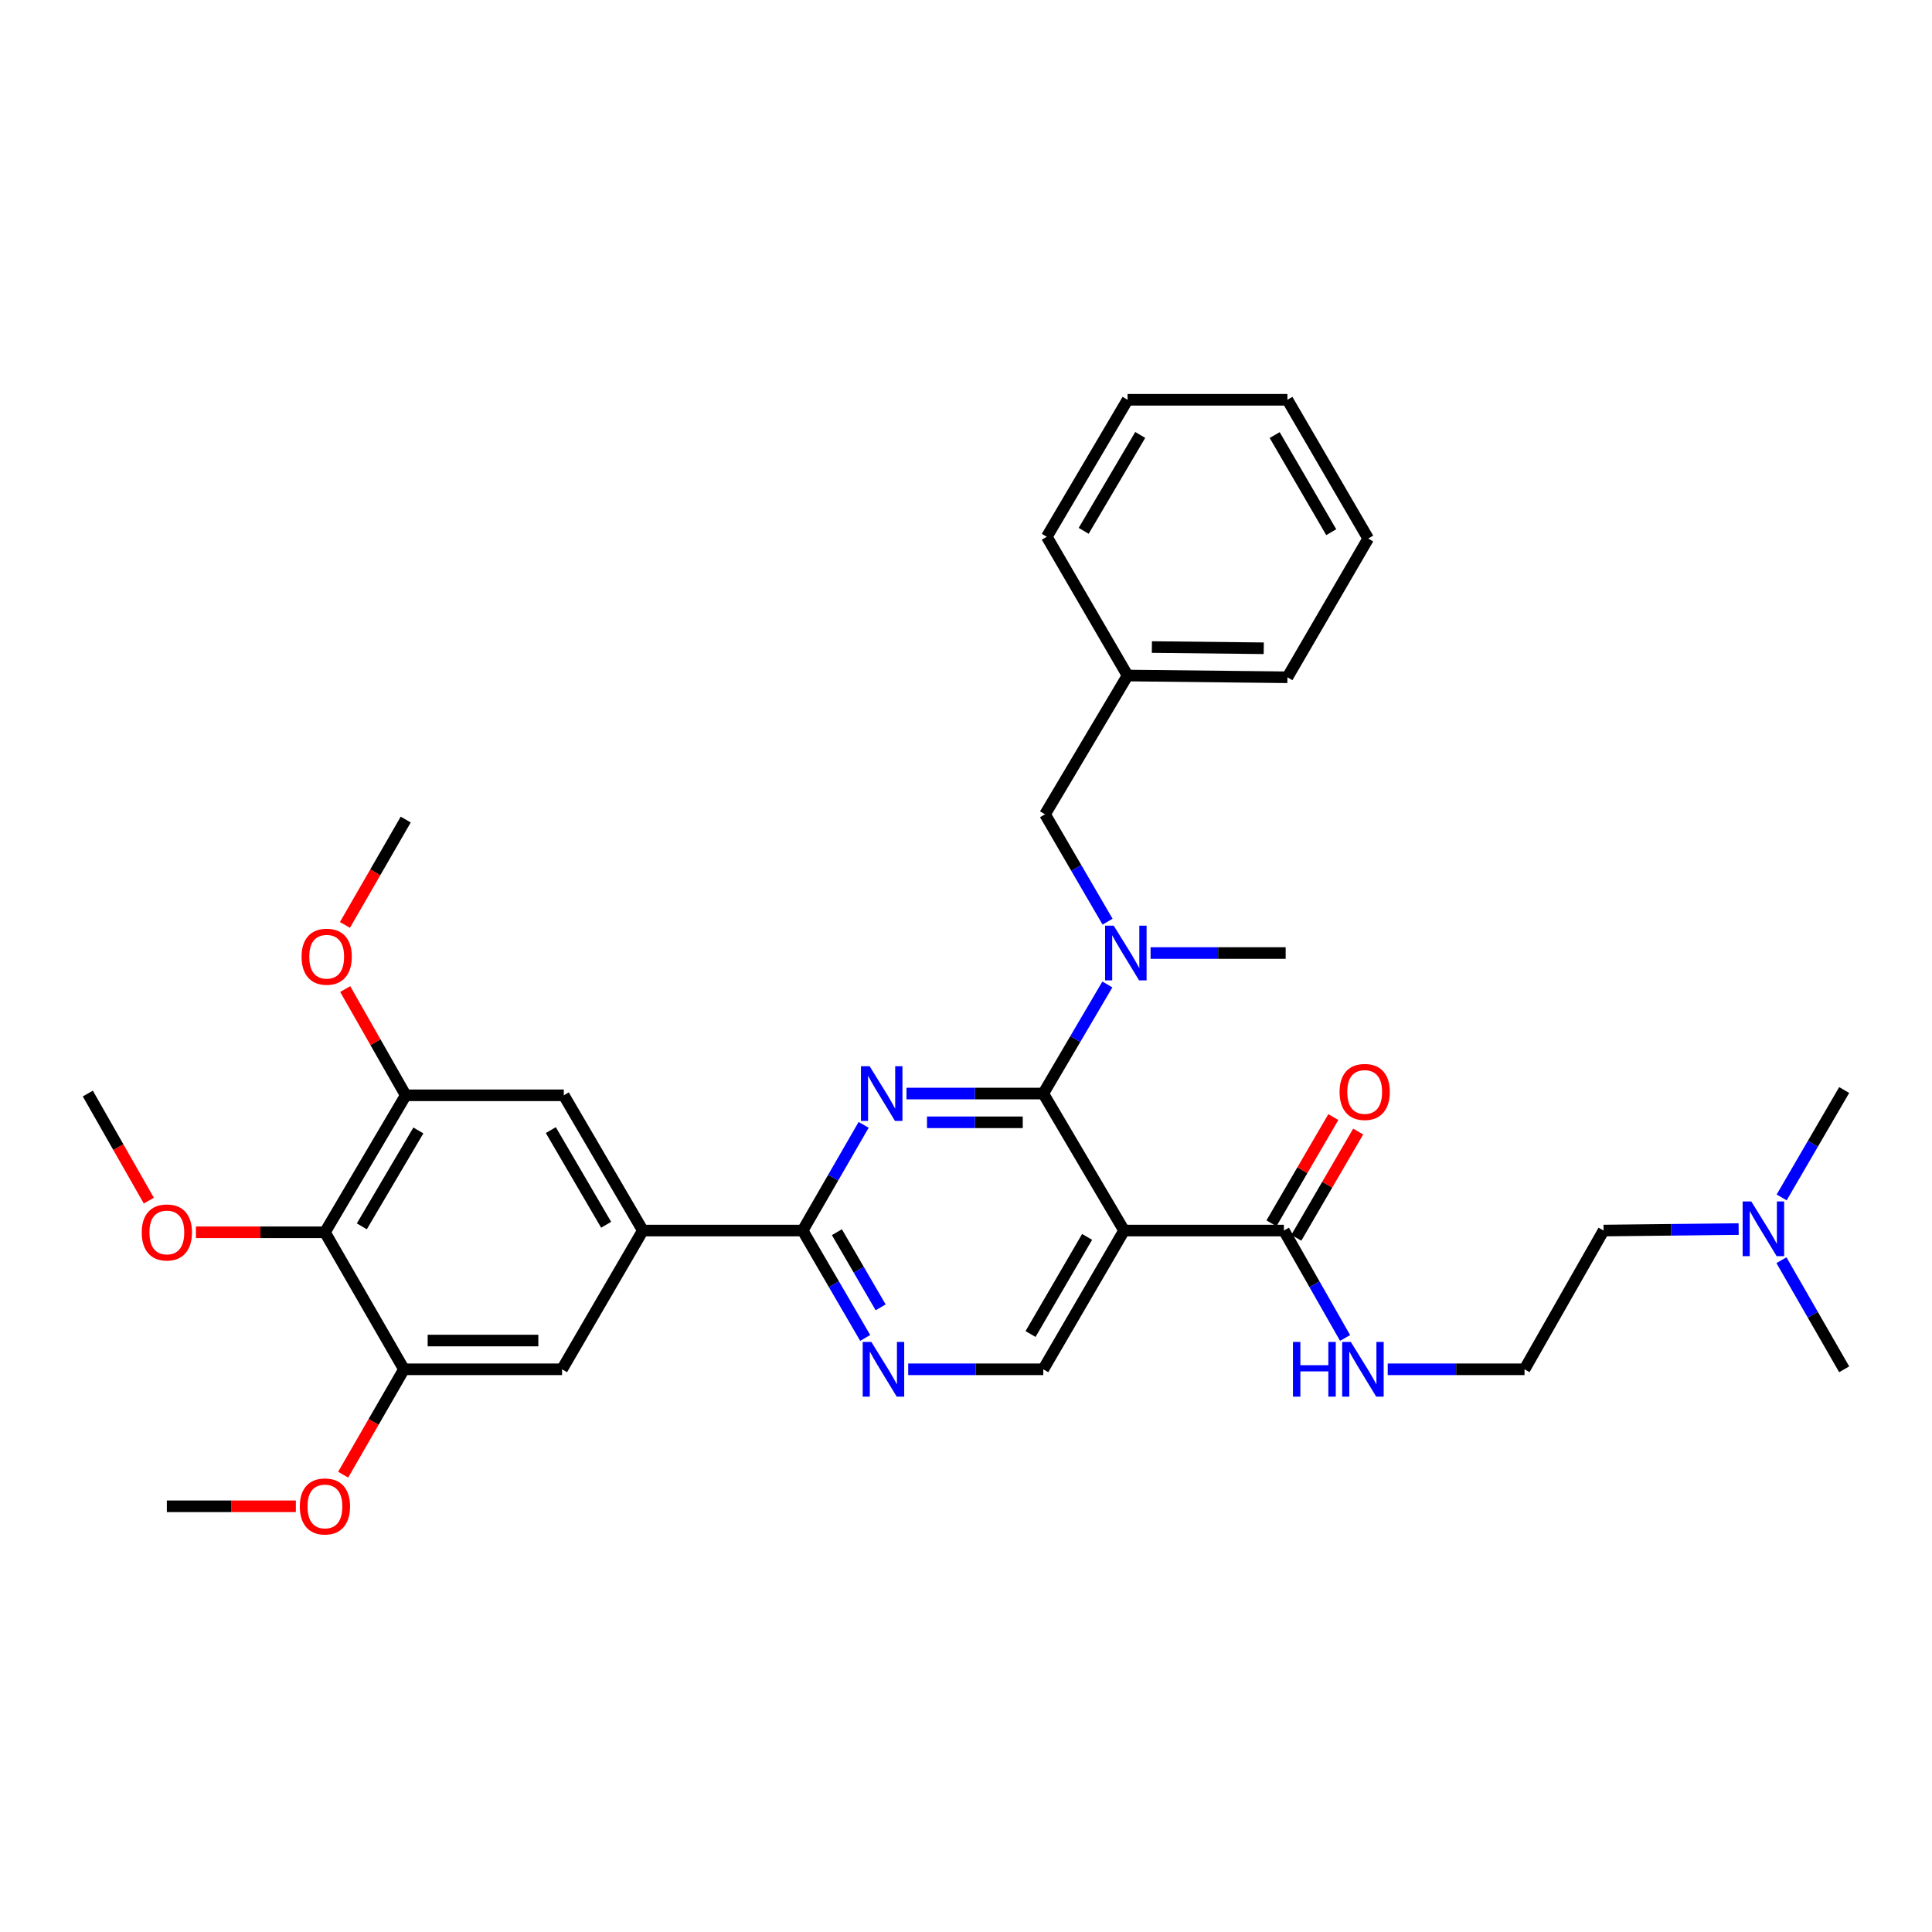 <?xml version='1.0' encoding='iso-8859-1'?>
<svg version='1.1' baseProfile='full'
              xmlns='http://www.w3.org/2000/svg'
                      xmlns:rdkit='http://www.rdkit.org/xml'
                      xmlns:xlink='http://www.w3.org/1999/xlink'
                  xml:space='preserve'
width='1000px' height='1000px' viewBox='0 0 1000 1000'>
<!-- END OF HEADER -->
<rect style='opacity:1.0;fill:#FFFFFF;stroke:none' width='1000' height='1000' x='0' y='0'> </rect>
<path class='bond-0' d='M 670.976,640.676 L 686.982,613.182' style='fill:none;fill-rule:evenodd;stroke:#000000;stroke-width:6px;stroke-linecap:butt;stroke-linejoin:miter;stroke-opacity:1' />
<path class='bond-0' d='M 686.982,613.182 L 702.989,585.689' style='fill:none;fill-rule:evenodd;stroke:#FF0000;stroke-width:6px;stroke-linecap:butt;stroke-linejoin:miter;stroke-opacity:1' />
<path class='bond-0' d='M 658.113,633.187 L 674.119,605.694' style='fill:none;fill-rule:evenodd;stroke:#000000;stroke-width:6px;stroke-linecap:butt;stroke-linejoin:miter;stroke-opacity:1' />
<path class='bond-0' d='M 674.119,605.694 L 690.126,578.2' style='fill:none;fill-rule:evenodd;stroke:#FF0000;stroke-width:6px;stroke-linecap:butt;stroke-linejoin:miter;stroke-opacity:1' />
<path class='bond-1' d='M 664.544,636.931 L 680.376,664.726' style='fill:none;fill-rule:evenodd;stroke:#000000;stroke-width:6px;stroke-linecap:butt;stroke-linejoin:miter;stroke-opacity:1' />
<path class='bond-1' d='M 680.376,664.726 L 696.208,692.521' style='fill:none;fill-rule:evenodd;stroke:#0000FF;stroke-width:6px;stroke-linecap:butt;stroke-linejoin:miter;stroke-opacity:1' />
<path class='bond-2' d='M 664.544,636.931 L 581.821,636.931' style='fill:none;fill-rule:evenodd;stroke:#000000;stroke-width:6px;stroke-linecap:butt;stroke-linejoin:miter;stroke-opacity:1' />
<path class='bond-3' d='M 718.282,708.747 L 753.687,708.747' style='fill:none;fill-rule:evenodd;stroke:#0000FF;stroke-width:6px;stroke-linecap:butt;stroke-linejoin:miter;stroke-opacity:1' />
<path class='bond-3' d='M 753.687,708.747 L 789.092,708.747' style='fill:none;fill-rule:evenodd;stroke:#000000;stroke-width:6px;stroke-linecap:butt;stroke-linejoin:miter;stroke-opacity:1' />
<path class='bond-4' d='M 899.921,636.162 L 864.96,636.547' style='fill:none;fill-rule:evenodd;stroke:#0000FF;stroke-width:6px;stroke-linecap:butt;stroke-linejoin:miter;stroke-opacity:1' />
<path class='bond-4' d='M 864.96,636.547 L 829.998,636.931' style='fill:none;fill-rule:evenodd;stroke:#000000;stroke-width:6px;stroke-linecap:butt;stroke-linejoin:miter;stroke-opacity:1' />
<path class='bond-5' d='M 922.183,619.784 L 938.364,591.991' style='fill:none;fill-rule:evenodd;stroke:#0000FF;stroke-width:6px;stroke-linecap:butt;stroke-linejoin:miter;stroke-opacity:1' />
<path class='bond-5' d='M 938.364,591.991 L 954.545,564.197' style='fill:none;fill-rule:evenodd;stroke:#000000;stroke-width:6px;stroke-linecap:butt;stroke-linejoin:miter;stroke-opacity:1' />
<path class='bond-6' d='M 922.077,652.279 L 938.311,680.513' style='fill:none;fill-rule:evenodd;stroke:#0000FF;stroke-width:6px;stroke-linecap:butt;stroke-linejoin:miter;stroke-opacity:1' />
<path class='bond-6' d='M 938.311,680.513 L 954.545,708.747' style='fill:none;fill-rule:evenodd;stroke:#000000;stroke-width:6px;stroke-linecap:butt;stroke-linejoin:miter;stroke-opacity:1' />
<path class='bond-7' d='M 829.998,636.931 L 789.092,708.747' style='fill:none;fill-rule:evenodd;stroke:#000000;stroke-width:6px;stroke-linecap:butt;stroke-linejoin:miter;stroke-opacity:1' />
<path class='bond-8' d='M 540.907,421.475 L 557.091,449.264' style='fill:none;fill-rule:evenodd;stroke:#000000;stroke-width:6px;stroke-linecap:butt;stroke-linejoin:miter;stroke-opacity:1' />
<path class='bond-8' d='M 557.091,449.264 L 573.275,477.053' style='fill:none;fill-rule:evenodd;stroke:#0000FF;stroke-width:6px;stroke-linecap:butt;stroke-linejoin:miter;stroke-opacity:1' />
<path class='bond-9' d='M 540.907,421.475 L 583.632,349.651' style='fill:none;fill-rule:evenodd;stroke:#000000;stroke-width:6px;stroke-linecap:butt;stroke-linejoin:miter;stroke-opacity:1' />
<path class='bond-10' d='M 415.458,636.931 L 332.727,636.931' style='fill:none;fill-rule:evenodd;stroke:#000000;stroke-width:6px;stroke-linecap:butt;stroke-linejoin:miter;stroke-opacity:1' />
<path class='bond-11' d='M 415.458,636.931 L 431.639,664.72' style='fill:none;fill-rule:evenodd;stroke:#000000;stroke-width:6px;stroke-linecap:butt;stroke-linejoin:miter;stroke-opacity:1' />
<path class='bond-11' d='M 431.639,664.72 L 447.82,692.51' style='fill:none;fill-rule:evenodd;stroke:#0000FF;stroke-width:6px;stroke-linecap:butt;stroke-linejoin:miter;stroke-opacity:1' />
<path class='bond-11' d='M 433.175,637.779 L 444.501,657.231' style='fill:none;fill-rule:evenodd;stroke:#000000;stroke-width:6px;stroke-linecap:butt;stroke-linejoin:miter;stroke-opacity:1' />
<path class='bond-11' d='M 444.501,657.231 L 455.828,676.683' style='fill:none;fill-rule:evenodd;stroke:#0000FF;stroke-width:6px;stroke-linecap:butt;stroke-linejoin:miter;stroke-opacity:1' />
<path class='bond-12' d='M 415.458,636.931 L 431.237,609.577' style='fill:none;fill-rule:evenodd;stroke:#000000;stroke-width:6px;stroke-linecap:butt;stroke-linejoin:miter;stroke-opacity:1' />
<path class='bond-12' d='M 431.237,609.577 L 447.016,582.223' style='fill:none;fill-rule:evenodd;stroke:#0000FF;stroke-width:6px;stroke-linecap:butt;stroke-linejoin:miter;stroke-opacity:1' />
<path class='bond-13' d='M 470.082,708.747 L 505.04,708.747' style='fill:none;fill-rule:evenodd;stroke:#0000FF;stroke-width:6px;stroke-linecap:butt;stroke-linejoin:miter;stroke-opacity:1' />
<path class='bond-13' d='M 505.04,708.747 L 539.997,708.747' style='fill:none;fill-rule:evenodd;stroke:#000000;stroke-width:6px;stroke-linecap:butt;stroke-linejoin:miter;stroke-opacity:1' />
<path class='bond-14' d='M 539.997,708.747 L 581.821,636.931' style='fill:none;fill-rule:evenodd;stroke:#000000;stroke-width:6px;stroke-linecap:butt;stroke-linejoin:miter;stroke-opacity:1' />
<path class='bond-14' d='M 533.409,690.484 L 562.686,640.213' style='fill:none;fill-rule:evenodd;stroke:#000000;stroke-width:6px;stroke-linecap:butt;stroke-linejoin:miter;stroke-opacity:1' />
<path class='bond-15' d='M 581.821,636.931 L 539.997,566.017' style='fill:none;fill-rule:evenodd;stroke:#000000;stroke-width:6px;stroke-linecap:butt;stroke-linejoin:miter;stroke-opacity:1' />
<path class='bond-16' d='M 539.997,566.017 L 504.596,566.017' style='fill:none;fill-rule:evenodd;stroke:#000000;stroke-width:6px;stroke-linecap:butt;stroke-linejoin:miter;stroke-opacity:1' />
<path class='bond-16' d='M 504.596,566.017 L 469.195,566.017' style='fill:none;fill-rule:evenodd;stroke:#0000FF;stroke-width:6px;stroke-linecap:butt;stroke-linejoin:miter;stroke-opacity:1' />
<path class='bond-16' d='M 529.377,580.901 L 504.596,580.901' style='fill:none;fill-rule:evenodd;stroke:#000000;stroke-width:6px;stroke-linecap:butt;stroke-linejoin:miter;stroke-opacity:1' />
<path class='bond-16' d='M 504.596,580.901 L 479.816,580.901' style='fill:none;fill-rule:evenodd;stroke:#0000FF;stroke-width:6px;stroke-linecap:butt;stroke-linejoin:miter;stroke-opacity:1' />
<path class='bond-17' d='M 539.997,566.017 L 556.584,537.788' style='fill:none;fill-rule:evenodd;stroke:#000000;stroke-width:6px;stroke-linecap:butt;stroke-linejoin:miter;stroke-opacity:1' />
<path class='bond-17' d='M 556.584,537.788 L 573.171,509.56' style='fill:none;fill-rule:evenodd;stroke:#0000FF;stroke-width:6px;stroke-linecap:butt;stroke-linejoin:miter;stroke-opacity:1' />
<path class='bond-18' d='M 595.539,493.291 L 630.497,493.291' style='fill:none;fill-rule:evenodd;stroke:#0000FF;stroke-width:6px;stroke-linecap:butt;stroke-linejoin:miter;stroke-opacity:1' />
<path class='bond-18' d='M 630.497,493.291 L 665.454,493.291' style='fill:none;fill-rule:evenodd;stroke:#000000;stroke-width:6px;stroke-linecap:butt;stroke-linejoin:miter;stroke-opacity:1' />
<path class='bond-19' d='M 583.632,349.651 L 666.363,350.56' style='fill:none;fill-rule:evenodd;stroke:#000000;stroke-width:6px;stroke-linecap:butt;stroke-linejoin:miter;stroke-opacity:1' />
<path class='bond-19' d='M 596.206,334.904 L 654.117,335.54' style='fill:none;fill-rule:evenodd;stroke:#000000;stroke-width:6px;stroke-linecap:butt;stroke-linejoin:miter;stroke-opacity:1' />
<path class='bond-20' d='M 583.632,349.651 L 541.816,277.835' style='fill:none;fill-rule:evenodd;stroke:#000000;stroke-width:6px;stroke-linecap:butt;stroke-linejoin:miter;stroke-opacity:1' />
<path class='bond-21' d='M 209.999,566.926 L 168.183,637.833' style='fill:none;fill-rule:evenodd;stroke:#000000;stroke-width:6px;stroke-linecap:butt;stroke-linejoin:miter;stroke-opacity:1' />
<path class='bond-21' d='M 216.547,585.123 L 187.276,634.757' style='fill:none;fill-rule:evenodd;stroke:#000000;stroke-width:6px;stroke-linecap:butt;stroke-linejoin:miter;stroke-opacity:1' />
<path class='bond-22' d='M 209.999,566.926 L 291.82,566.926' style='fill:none;fill-rule:evenodd;stroke:#000000;stroke-width:6px;stroke-linecap:butt;stroke-linejoin:miter;stroke-opacity:1' />
<path class='bond-23' d='M 209.999,566.926 L 194.338,539.431' style='fill:none;fill-rule:evenodd;stroke:#000000;stroke-width:6px;stroke-linecap:butt;stroke-linejoin:miter;stroke-opacity:1' />
<path class='bond-23' d='M 194.338,539.431 L 178.676,511.936' style='fill:none;fill-rule:evenodd;stroke:#FF0000;stroke-width:6px;stroke-linecap:butt;stroke-linejoin:miter;stroke-opacity:1' />
<path class='bond-24' d='M 168.183,637.833 L 209.089,708.747' style='fill:none;fill-rule:evenodd;stroke:#000000;stroke-width:6px;stroke-linecap:butt;stroke-linejoin:miter;stroke-opacity:1' />
<path class='bond-25' d='M 168.183,637.833 L 134.795,637.833' style='fill:none;fill-rule:evenodd;stroke:#000000;stroke-width:6px;stroke-linecap:butt;stroke-linejoin:miter;stroke-opacity:1' />
<path class='bond-25' d='M 134.795,637.833 L 101.407,637.833' style='fill:none;fill-rule:evenodd;stroke:#FF0000;stroke-width:6px;stroke-linecap:butt;stroke-linejoin:miter;stroke-opacity:1' />
<path class='bond-26' d='M 209.089,708.747 L 290.911,708.747' style='fill:none;fill-rule:evenodd;stroke:#000000;stroke-width:6px;stroke-linecap:butt;stroke-linejoin:miter;stroke-opacity:1' />
<path class='bond-26' d='M 221.362,693.863 L 278.638,693.863' style='fill:none;fill-rule:evenodd;stroke:#000000;stroke-width:6px;stroke-linecap:butt;stroke-linejoin:miter;stroke-opacity:1' />
<path class='bond-27' d='M 209.089,708.747 L 193.357,736.017' style='fill:none;fill-rule:evenodd;stroke:#000000;stroke-width:6px;stroke-linecap:butt;stroke-linejoin:miter;stroke-opacity:1' />
<path class='bond-27' d='M 193.357,736.017 L 177.625,763.287' style='fill:none;fill-rule:evenodd;stroke:#FF0000;stroke-width:6px;stroke-linecap:butt;stroke-linejoin:miter;stroke-opacity:1' />
<path class='bond-28' d='M 290.911,708.747 L 332.727,636.931' style='fill:none;fill-rule:evenodd;stroke:#000000;stroke-width:6px;stroke-linecap:butt;stroke-linejoin:miter;stroke-opacity:1' />
<path class='bond-29' d='M 332.727,636.931 L 291.82,566.926' style='fill:none;fill-rule:evenodd;stroke:#000000;stroke-width:6px;stroke-linecap:butt;stroke-linejoin:miter;stroke-opacity:1' />
<path class='bond-29' d='M 313.74,633.94 L 285.105,584.936' style='fill:none;fill-rule:evenodd;stroke:#000000;stroke-width:6px;stroke-linecap:butt;stroke-linejoin:miter;stroke-opacity:1' />
<path class='bond-30' d='M 77.028,621.446 L 61.241,593.731' style='fill:none;fill-rule:evenodd;stroke:#FF0000;stroke-width:6px;stroke-linecap:butt;stroke-linejoin:miter;stroke-opacity:1' />
<path class='bond-30' d='M 61.241,593.731 L 45.455,566.017' style='fill:none;fill-rule:evenodd;stroke:#000000;stroke-width:6px;stroke-linecap:butt;stroke-linejoin:miter;stroke-opacity:1' />
<path class='bond-31' d='M 153.137,779.654 L 119.749,779.654' style='fill:none;fill-rule:evenodd;stroke:#FF0000;stroke-width:6px;stroke-linecap:butt;stroke-linejoin:miter;stroke-opacity:1' />
<path class='bond-31' d='M 119.749,779.654 L 86.361,779.654' style='fill:none;fill-rule:evenodd;stroke:#000000;stroke-width:6px;stroke-linecap:butt;stroke-linejoin:miter;stroke-opacity:1' />
<path class='bond-32' d='M 178.534,478.744 L 194.267,451.474' style='fill:none;fill-rule:evenodd;stroke:#FF0000;stroke-width:6px;stroke-linecap:butt;stroke-linejoin:miter;stroke-opacity:1' />
<path class='bond-32' d='M 194.267,451.474 L 209.999,424.204' style='fill:none;fill-rule:evenodd;stroke:#000000;stroke-width:6px;stroke-linecap:butt;stroke-linejoin:miter;stroke-opacity:1' />
<path class='bond-33' d='M 666.363,350.56 L 708.18,278.744' style='fill:none;fill-rule:evenodd;stroke:#000000;stroke-width:6px;stroke-linecap:butt;stroke-linejoin:miter;stroke-opacity:1' />
<path class='bond-34' d='M 708.18,278.744 L 666.363,206.928' style='fill:none;fill-rule:evenodd;stroke:#000000;stroke-width:6px;stroke-linecap:butt;stroke-linejoin:miter;stroke-opacity:1' />
<path class='bond-34' d='M 689.045,275.461 L 659.773,225.19' style='fill:none;fill-rule:evenodd;stroke:#000000;stroke-width:6px;stroke-linecap:butt;stroke-linejoin:miter;stroke-opacity:1' />
<path class='bond-35' d='M 666.363,206.928 L 583.632,206.928' style='fill:none;fill-rule:evenodd;stroke:#000000;stroke-width:6px;stroke-linecap:butt;stroke-linejoin:miter;stroke-opacity:1' />
<path class='bond-36' d='M 583.632,206.928 L 541.816,277.835' style='fill:none;fill-rule:evenodd;stroke:#000000;stroke-width:6px;stroke-linecap:butt;stroke-linejoin:miter;stroke-opacity:1' />
<path class='bond-36' d='M 590.181,225.125 L 560.909,274.759' style='fill:none;fill-rule:evenodd;stroke:#000000;stroke-width:6px;stroke-linecap:butt;stroke-linejoin:miter;stroke-opacity:1' />
<path  class='atom-1' d='M 693.36 565.187
Q 693.36 558.387, 696.72 554.587
Q 700.08 550.787, 706.36 550.787
Q 712.64 550.787, 716 554.587
Q 719.36 558.387, 719.36 565.187
Q 719.36 572.067, 715.96 575.987
Q 712.56 579.867, 706.36 579.867
Q 700.12 579.867, 696.72 575.987
Q 693.36 572.107, 693.36 565.187
M 706.36 576.667
Q 710.68 576.667, 713 573.787
Q 715.36 570.867, 715.36 565.187
Q 715.36 559.627, 713 556.827
Q 710.68 553.987, 706.36 553.987
Q 702.04 553.987, 699.68 556.787
Q 697.36 559.587, 697.36 565.187
Q 697.36 570.907, 699.68 573.787
Q 702.04 576.667, 706.36 576.667
' fill='#FF0000'/>
<path  class='atom-2' d='M 669.231 694.587
L 673.071 694.587
L 673.071 706.627
L 687.551 706.627
L 687.551 694.587
L 691.391 694.587
L 691.391 722.907
L 687.551 722.907
L 687.551 709.827
L 673.071 709.827
L 673.071 722.907
L 669.231 722.907
L 669.231 694.587
' fill='#0000FF'/>
<path  class='atom-2' d='M 699.191 694.587
L 708.471 709.587
Q 709.391 711.067, 710.871 713.747
Q 712.351 716.427, 712.431 716.587
L 712.431 694.587
L 716.191 694.587
L 716.191 722.907
L 712.311 722.907
L 702.351 706.507
Q 701.191 704.587, 699.951 702.387
Q 698.751 700.187, 698.391 699.507
L 698.391 722.907
L 694.711 722.907
L 694.711 694.587
L 699.191 694.587
' fill='#0000FF'/>
<path  class='atom-3' d='M 906.469 621.862
L 915.749 636.862
Q 916.669 638.342, 918.149 641.022
Q 919.629 643.702, 919.709 643.862
L 919.709 621.862
L 923.469 621.862
L 923.469 650.182
L 919.589 650.182
L 909.629 633.782
Q 908.469 631.862, 907.229 629.662
Q 906.029 627.462, 905.669 626.782
L 905.669 650.182
L 901.989 650.182
L 901.989 621.862
L 906.469 621.862
' fill='#0000FF'/>
<path  class='atom-7' d='M 451.014 694.587
L 460.294 709.587
Q 461.214 711.067, 462.694 713.747
Q 464.174 716.427, 464.254 716.587
L 464.254 694.587
L 468.014 694.587
L 468.014 722.907
L 464.134 722.907
L 454.174 706.507
Q 453.014 704.587, 451.774 702.387
Q 450.574 700.187, 450.214 699.507
L 450.214 722.907
L 446.534 722.907
L 446.534 694.587
L 451.014 694.587
' fill='#0000FF'/>
<path  class='atom-11' d='M 450.105 551.857
L 459.385 566.857
Q 460.305 568.337, 461.785 571.017
Q 463.265 573.697, 463.345 573.857
L 463.345 551.857
L 467.105 551.857
L 467.105 580.177
L 463.225 580.177
L 453.265 563.777
Q 452.105 561.857, 450.865 559.657
Q 449.665 557.457, 449.305 556.777
L 449.305 580.177
L 445.625 580.177
L 445.625 551.857
L 450.105 551.857
' fill='#0000FF'/>
<path  class='atom-12' d='M 576.471 479.131
L 585.751 494.131
Q 586.671 495.611, 588.151 498.291
Q 589.631 500.971, 589.711 501.131
L 589.711 479.131
L 593.471 479.131
L 593.471 507.451
L 589.591 507.451
L 579.631 491.051
Q 578.471 489.131, 577.231 486.931
Q 576.031 484.731, 575.671 484.051
L 575.671 507.451
L 571.991 507.451
L 571.991 479.131
L 576.471 479.131
' fill='#0000FF'/>
<path  class='atom-21' d='M 73.361 637.913
Q 73.361 631.113, 76.721 627.313
Q 80.081 623.513, 86.361 623.513
Q 92.641 623.513, 96.001 627.313
Q 99.361 631.113, 99.361 637.913
Q 99.361 644.793, 95.961 648.713
Q 92.561 652.593, 86.361 652.593
Q 80.121 652.593, 76.721 648.713
Q 73.361 644.833, 73.361 637.913
M 86.361 649.393
Q 90.681 649.393, 93.001 646.513
Q 95.361 643.593, 95.361 637.913
Q 95.361 632.353, 93.001 629.553
Q 90.681 626.713, 86.361 626.713
Q 82.041 626.713, 79.681 629.513
Q 77.361 632.313, 77.361 637.913
Q 77.361 643.633, 79.681 646.513
Q 82.041 649.393, 86.361 649.393
' fill='#FF0000'/>
<path  class='atom-22' d='M 155.183 779.734
Q 155.183 772.934, 158.543 769.134
Q 161.903 765.334, 168.183 765.334
Q 174.463 765.334, 177.823 769.134
Q 181.183 772.934, 181.183 779.734
Q 181.183 786.614, 177.783 790.534
Q 174.383 794.414, 168.183 794.414
Q 161.943 794.414, 158.543 790.534
Q 155.183 786.654, 155.183 779.734
M 168.183 791.214
Q 172.503 791.214, 174.823 788.334
Q 177.183 785.414, 177.183 779.734
Q 177.183 774.174, 174.823 771.374
Q 172.503 768.534, 168.183 768.534
Q 163.863 768.534, 161.503 771.334
Q 159.183 774.134, 159.183 779.734
Q 159.183 785.454, 161.503 788.334
Q 163.863 791.214, 168.183 791.214
' fill='#FF0000'/>
<path  class='atom-24' d='M 156.092 495.19
Q 156.092 488.39, 159.452 484.59
Q 162.812 480.79, 169.092 480.79
Q 175.372 480.79, 178.732 484.59
Q 182.092 488.39, 182.092 495.19
Q 182.092 502.07, 178.692 505.99
Q 175.292 509.87, 169.092 509.87
Q 162.852 509.87, 159.452 505.99
Q 156.092 502.11, 156.092 495.19
M 169.092 506.67
Q 173.412 506.67, 175.732 503.79
Q 178.092 500.87, 178.092 495.19
Q 178.092 489.63, 175.732 486.83
Q 173.412 483.99, 169.092 483.99
Q 164.772 483.99, 162.412 486.79
Q 160.092 489.59, 160.092 495.19
Q 160.092 500.91, 162.412 503.79
Q 164.772 506.67, 169.092 506.67
' fill='#FF0000'/>
</svg>

